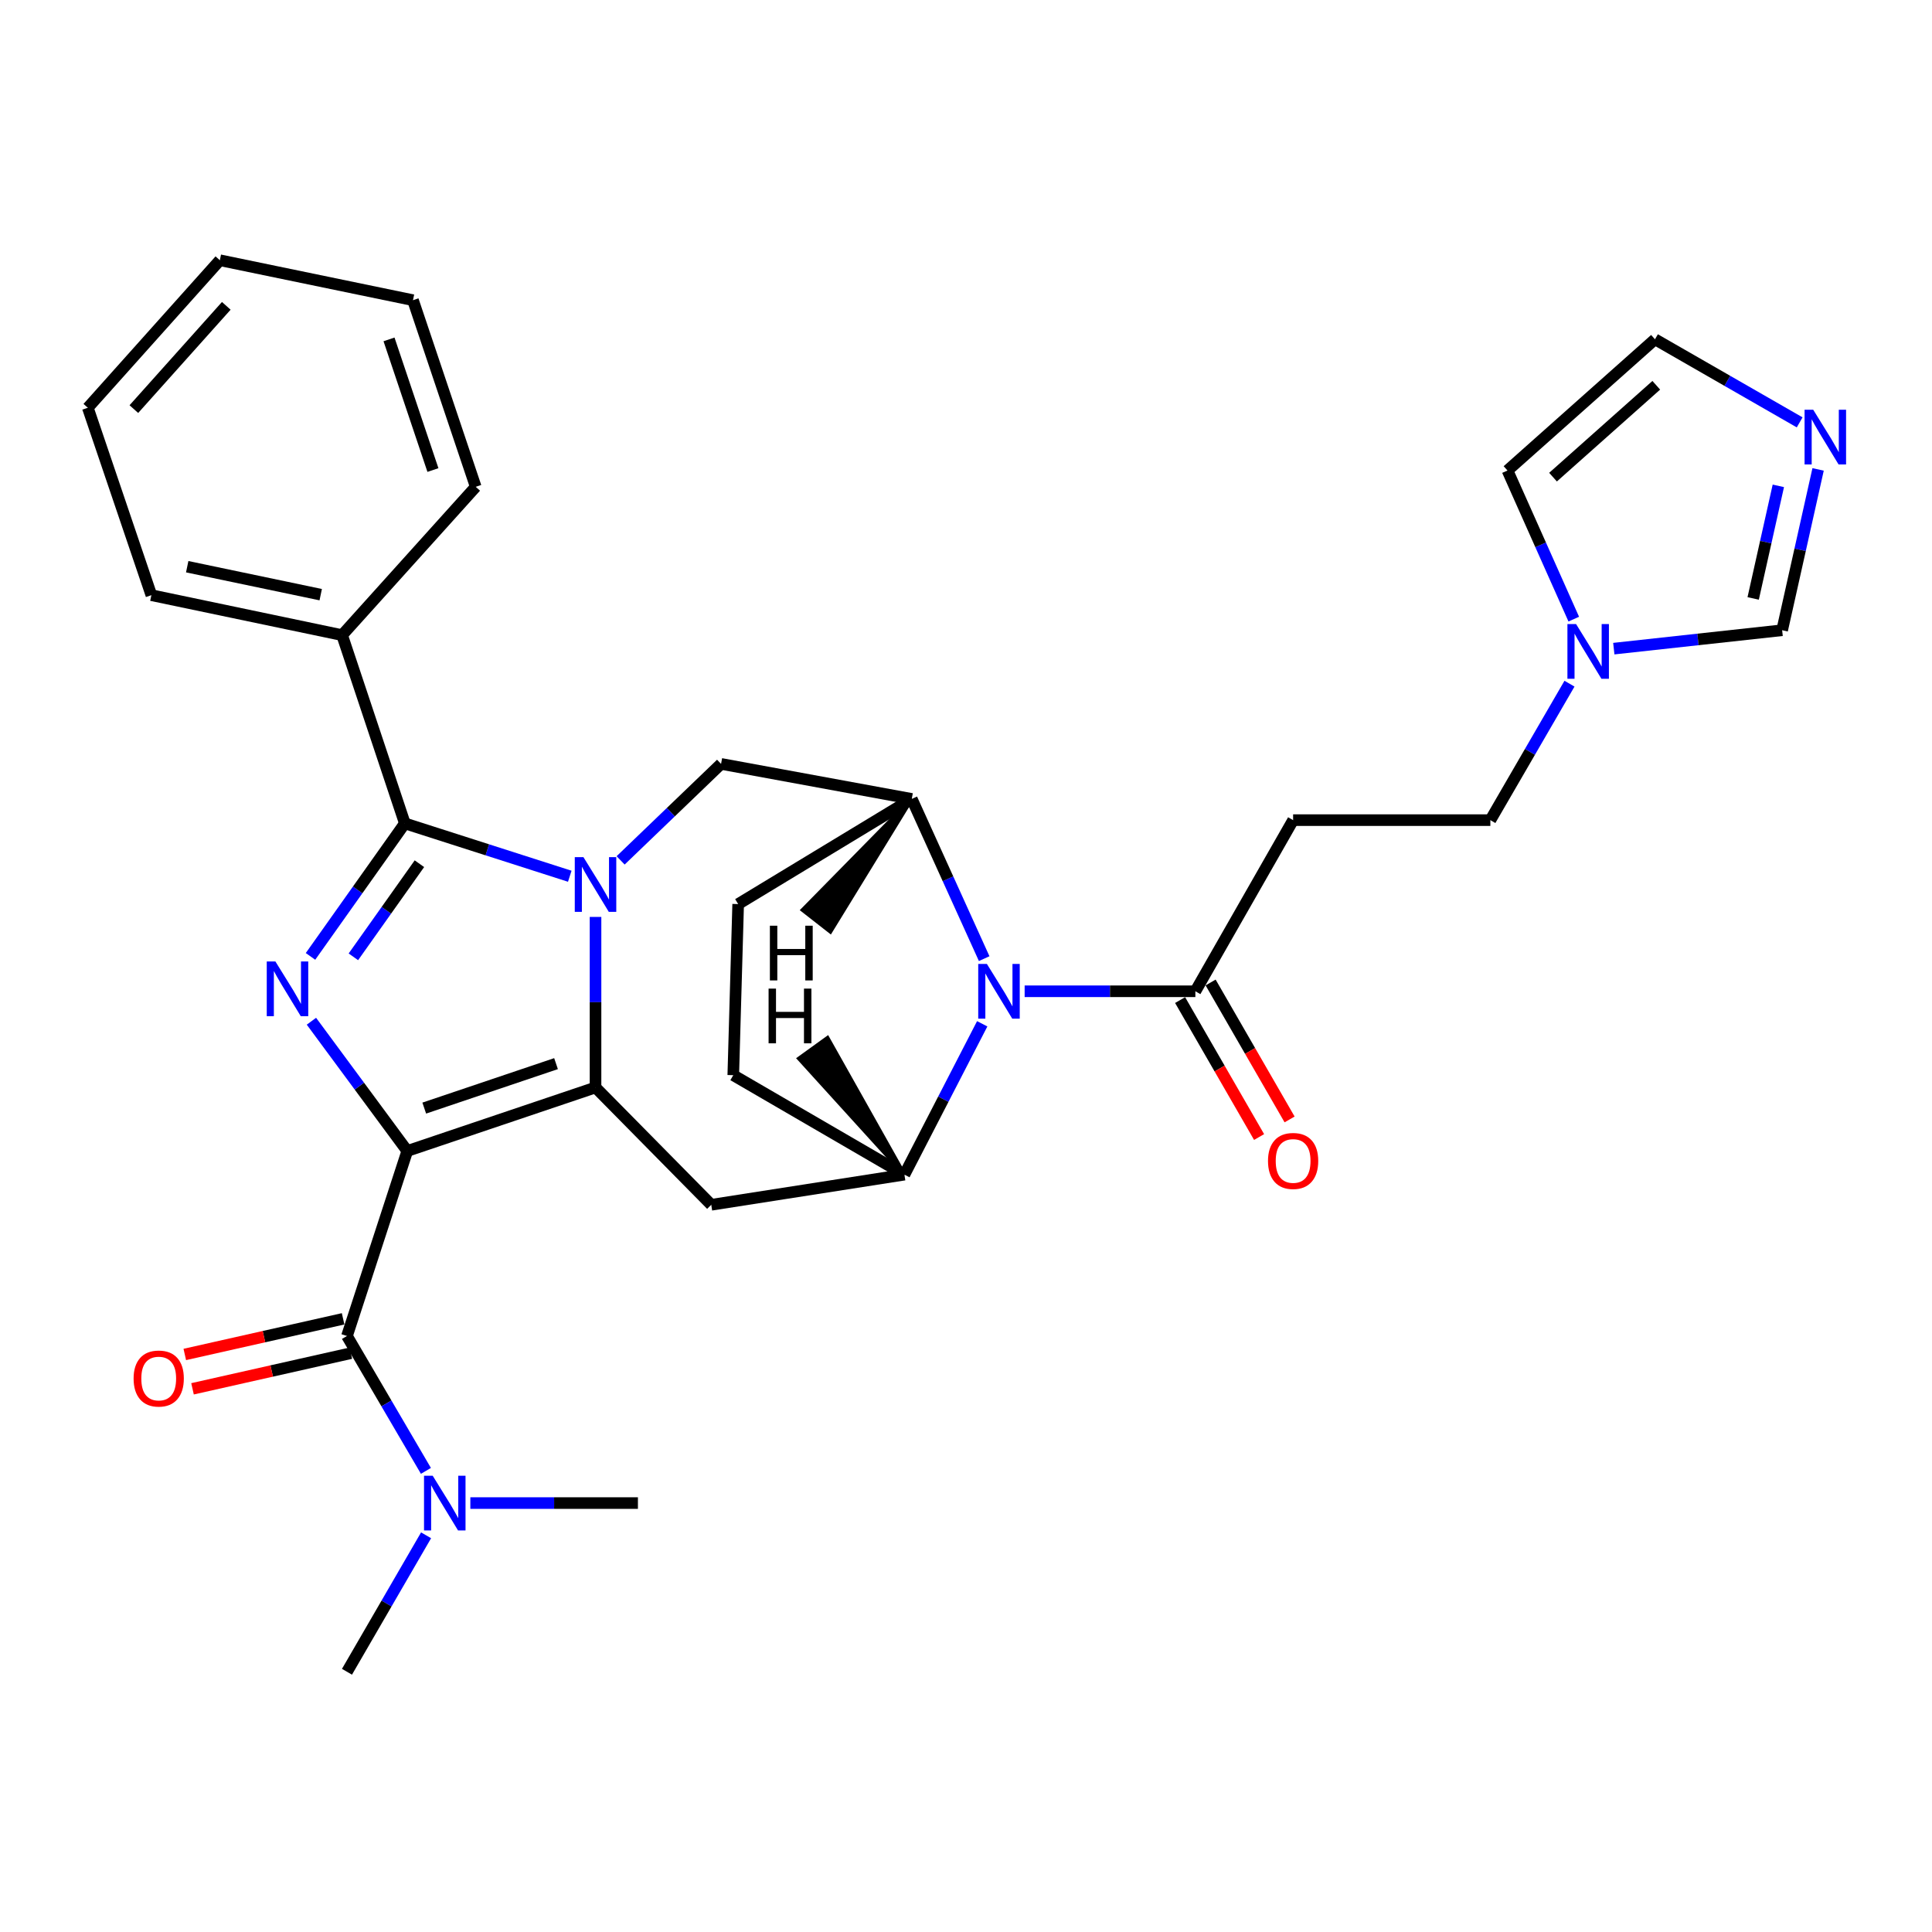 <?xml version='1.0' encoding='iso-8859-1'?>
<svg version='1.1' baseProfile='full'
              xmlns='http://www.w3.org/2000/svg'
                      xmlns:rdkit='http://www.rdkit.org/xml'
                      xmlns:xlink='http://www.w3.org/1999/xlink'
                  xml:space='preserve'
width='1000px' height='1000px' viewBox='0 0 1000 1000'>
<!-- END OF HEADER -->
<rect style='opacity:1.0;fill:#FFFFFF;stroke:none' width='1000' height='1000' x='0' y='0'> </rect>
<path class='bond-1' d='M 210.802,595.751 L 308.244,562.872' style='fill:none;fill-rule:evenodd;stroke:#000000;stroke-width:6px;stroke-linecap:butt;stroke-linejoin:miter;stroke-opacity:1' />
<path class='bond-1' d='M 219.591,573.549 L 287.8,550.534' style='fill:none;fill-rule:evenodd;stroke:#000000;stroke-width:6px;stroke-linecap:butt;stroke-linejoin:miter;stroke-opacity:1' />
<path class='bond-2' d='M 210.802,595.751 L 185.998,562.168' style='fill:none;fill-rule:evenodd;stroke:#000000;stroke-width:6px;stroke-linecap:butt;stroke-linejoin:miter;stroke-opacity:1' />
<path class='bond-2' d='M 185.998,562.168 L 161.195,528.586' style='fill:none;fill-rule:evenodd;stroke:#0000FF;stroke-width:6px;stroke-linecap:butt;stroke-linejoin:miter;stroke-opacity:1' />
<path class='bond-4' d='M 210.802,595.751 L 179.593,691.513' style='fill:none;fill-rule:evenodd;stroke:#000000;stroke-width:6px;stroke-linecap:butt;stroke-linejoin:miter;stroke-opacity:1' />
<path class='bond-0' d='M 308.244,474.602 L 308.244,518.737' style='fill:none;fill-rule:evenodd;stroke:#0000FF;stroke-width:6px;stroke-linecap:butt;stroke-linejoin:miter;stroke-opacity:1' />
<path class='bond-0' d='M 308.244,518.737 L 308.244,562.872' style='fill:none;fill-rule:evenodd;stroke:#000000;stroke-width:6px;stroke-linecap:butt;stroke-linejoin:miter;stroke-opacity:1' />
<path class='bond-9' d='M 321.237,445.333 L 347.229,420.361' style='fill:none;fill-rule:evenodd;stroke:#0000FF;stroke-width:6px;stroke-linecap:butt;stroke-linejoin:miter;stroke-opacity:1' />
<path class='bond-9' d='M 347.229,420.361 L 373.222,395.389' style='fill:none;fill-rule:evenodd;stroke:#000000;stroke-width:6px;stroke-linecap:butt;stroke-linejoin:miter;stroke-opacity:1' />
<path class='bond-31' d='M 294.913,453.542 L 252.229,439.862' style='fill:none;fill-rule:evenodd;stroke:#0000FF;stroke-width:6px;stroke-linecap:butt;stroke-linejoin:miter;stroke-opacity:1' />
<path class='bond-31' d='M 252.229,439.862 L 209.546,426.182' style='fill:none;fill-rule:evenodd;stroke:#000000;stroke-width:6px;stroke-linecap:butt;stroke-linejoin:miter;stroke-opacity:1' />
<path class='bond-6' d='M 308.244,562.872 L 368.149,623.598' style='fill:none;fill-rule:evenodd;stroke:#000000;stroke-width:6px;stroke-linecap:butt;stroke-linejoin:miter;stroke-opacity:1' />
<path class='bond-3' d='M 160.715,495.032 L 185.13,460.607' style='fill:none;fill-rule:evenodd;stroke:#0000FF;stroke-width:6px;stroke-linecap:butt;stroke-linejoin:miter;stroke-opacity:1' />
<path class='bond-3' d='M 185.13,460.607 L 209.546,426.182' style='fill:none;fill-rule:evenodd;stroke:#000000;stroke-width:6px;stroke-linecap:butt;stroke-linejoin:miter;stroke-opacity:1' />
<path class='bond-3' d='M 182.907,495.249 L 199.997,471.151' style='fill:none;fill-rule:evenodd;stroke:#0000FF;stroke-width:6px;stroke-linecap:butt;stroke-linejoin:miter;stroke-opacity:1' />
<path class='bond-3' d='M 199.997,471.151 L 217.088,447.054' style='fill:none;fill-rule:evenodd;stroke:#000000;stroke-width:6px;stroke-linecap:butt;stroke-linejoin:miter;stroke-opacity:1' />
<path class='bond-16' d='M 209.546,426.182 L 177.072,328.739' style='fill:none;fill-rule:evenodd;stroke:#000000;stroke-width:6px;stroke-linecap:butt;stroke-linejoin:miter;stroke-opacity:1' />
<path class='bond-15' d='M 179.593,691.513 L 200.026,726.418' style='fill:none;fill-rule:evenodd;stroke:#000000;stroke-width:6px;stroke-linecap:butt;stroke-linejoin:miter;stroke-opacity:1' />
<path class='bond-15' d='M 200.026,726.418 L 220.458,761.323' style='fill:none;fill-rule:evenodd;stroke:#0000FF;stroke-width:6px;stroke-linecap:butt;stroke-linejoin:miter;stroke-opacity:1' />
<path class='bond-17' d='M 177.592,682.622 L 136.619,691.844' style='fill:none;fill-rule:evenodd;stroke:#000000;stroke-width:6px;stroke-linecap:butt;stroke-linejoin:miter;stroke-opacity:1' />
<path class='bond-17' d='M 136.619,691.844 L 95.647,701.066' style='fill:none;fill-rule:evenodd;stroke:#FF0000;stroke-width:6px;stroke-linecap:butt;stroke-linejoin:miter;stroke-opacity:1' />
<path class='bond-17' d='M 181.595,700.404 L 140.622,709.626' style='fill:none;fill-rule:evenodd;stroke:#000000;stroke-width:6px;stroke-linecap:butt;stroke-linejoin:miter;stroke-opacity:1' />
<path class='bond-17' d='M 140.622,709.626 L 99.649,718.848' style='fill:none;fill-rule:evenodd;stroke:#FF0000;stroke-width:6px;stroke-linecap:butt;stroke-linejoin:miter;stroke-opacity:1' />
<path class='bond-5' d='M 508.392,529.913 L 488.258,568.953' style='fill:none;fill-rule:evenodd;stroke:#0000FF;stroke-width:6px;stroke-linecap:butt;stroke-linejoin:miter;stroke-opacity:1' />
<path class='bond-5' d='M 488.258,568.953 L 468.123,607.994' style='fill:none;fill-rule:evenodd;stroke:#000000;stroke-width:6px;stroke-linecap:butt;stroke-linejoin:miter;stroke-opacity:1' />
<path class='bond-10' d='M 530.353,513.083 L 574.535,513.083' style='fill:none;fill-rule:evenodd;stroke:#0000FF;stroke-width:6px;stroke-linecap:butt;stroke-linejoin:miter;stroke-opacity:1' />
<path class='bond-10' d='M 574.535,513.083 L 618.716,513.083' style='fill:none;fill-rule:evenodd;stroke:#000000;stroke-width:6px;stroke-linecap:butt;stroke-linejoin:miter;stroke-opacity:1' />
<path class='bond-32' d='M 509.412,496.19 L 490.671,454.857' style='fill:none;fill-rule:evenodd;stroke:#0000FF;stroke-width:6px;stroke-linecap:butt;stroke-linejoin:miter;stroke-opacity:1' />
<path class='bond-32' d='M 490.671,454.857 L 471.93,413.524' style='fill:none;fill-rule:evenodd;stroke:#000000;stroke-width:6px;stroke-linecap:butt;stroke-linejoin:miter;stroke-opacity:1' />
<path class='bond-7' d='M 368.149,623.598 L 468.123,607.994' style='fill:none;fill-rule:evenodd;stroke:#000000;stroke-width:6px;stroke-linecap:butt;stroke-linejoin:miter;stroke-opacity:1' />
<path class='bond-19' d='M 468.123,607.994 L 379.541,556.513' style='fill:none;fill-rule:evenodd;stroke:#000000;stroke-width:6px;stroke-linecap:butt;stroke-linejoin:miter;stroke-opacity:1' />
<path class='bond-36' d='M 468.123,607.994 L 428.326,537.221 L 413.542,547.882 Z' style='fill:#000000;fill-rule:evenodd;fill-opacity:1;stroke:#000000;stroke-width:2px;stroke-linecap:butt;stroke-linejoin:miter;stroke-opacity:1;' />
<path class='bond-8' d='M 471.93,413.524 L 373.222,395.389' style='fill:none;fill-rule:evenodd;stroke:#000000;stroke-width:6px;stroke-linecap:butt;stroke-linejoin:miter;stroke-opacity:1' />
<path class='bond-33' d='M 471.93,413.524 L 382.072,467.951' style='fill:none;fill-rule:evenodd;stroke:#000000;stroke-width:6px;stroke-linecap:butt;stroke-linejoin:miter;stroke-opacity:1' />
<path class='bond-37' d='M 471.93,413.524 L 415.439,471.003 L 429.8,482.227 Z' style='fill:#000000;fill-rule:evenodd;fill-opacity:1;stroke:#000000;stroke-width:2px;stroke-linecap:butt;stroke-linejoin:miter;stroke-opacity:1;' />
<path class='bond-13' d='M 618.716,513.083 L 669.316,424.501' style='fill:none;fill-rule:evenodd;stroke:#000000;stroke-width:6px;stroke-linecap:butt;stroke-linejoin:miter;stroke-opacity:1' />
<path class='bond-22' d='M 610.822,517.636 L 631.262,553.08' style='fill:none;fill-rule:evenodd;stroke:#000000;stroke-width:6px;stroke-linecap:butt;stroke-linejoin:miter;stroke-opacity:1' />
<path class='bond-22' d='M 631.262,553.08 L 651.703,588.525' style='fill:none;fill-rule:evenodd;stroke:#FF0000;stroke-width:6px;stroke-linecap:butt;stroke-linejoin:miter;stroke-opacity:1' />
<path class='bond-22' d='M 626.611,508.53 L 647.052,543.975' style='fill:none;fill-rule:evenodd;stroke:#000000;stroke-width:6px;stroke-linecap:butt;stroke-linejoin:miter;stroke-opacity:1' />
<path class='bond-22' d='M 647.052,543.975 L 667.492,579.419' style='fill:none;fill-rule:evenodd;stroke:#FF0000;stroke-width:6px;stroke-linecap:butt;stroke-linejoin:miter;stroke-opacity:1' />
<path class='bond-11' d='M 941.045,242.965 L 931.74,284.586' style='fill:none;fill-rule:evenodd;stroke:#0000FF;stroke-width:6px;stroke-linecap:butt;stroke-linejoin:miter;stroke-opacity:1' />
<path class='bond-11' d='M 931.74,284.586 L 922.435,326.208' style='fill:none;fill-rule:evenodd;stroke:#000000;stroke-width:6px;stroke-linecap:butt;stroke-linejoin:miter;stroke-opacity:1' />
<path class='bond-11' d='M 920.466,251.475 L 913.952,280.61' style='fill:none;fill-rule:evenodd;stroke:#0000FF;stroke-width:6px;stroke-linecap:butt;stroke-linejoin:miter;stroke-opacity:1' />
<path class='bond-11' d='M 913.952,280.61 L 907.439,309.745' style='fill:none;fill-rule:evenodd;stroke:#000000;stroke-width:6px;stroke-linecap:butt;stroke-linejoin:miter;stroke-opacity:1' />
<path class='bond-35' d='M 931.501,218.617 L 894.059,197.116' style='fill:none;fill-rule:evenodd;stroke:#0000FF;stroke-width:6px;stroke-linecap:butt;stroke-linejoin:miter;stroke-opacity:1' />
<path class='bond-35' d='M 894.059,197.116 L 856.616,175.614' style='fill:none;fill-rule:evenodd;stroke:#000000;stroke-width:6px;stroke-linecap:butt;stroke-linejoin:miter;stroke-opacity:1' />
<path class='bond-12' d='M 812.362,353.868 L 791.884,389.184' style='fill:none;fill-rule:evenodd;stroke:#0000FF;stroke-width:6px;stroke-linecap:butt;stroke-linejoin:miter;stroke-opacity:1' />
<path class='bond-12' d='M 791.884,389.184 L 771.406,424.501' style='fill:none;fill-rule:evenodd;stroke:#000000;stroke-width:6px;stroke-linecap:butt;stroke-linejoin:miter;stroke-opacity:1' />
<path class='bond-14' d='M 835.301,335.734 L 878.868,330.971' style='fill:none;fill-rule:evenodd;stroke:#0000FF;stroke-width:6px;stroke-linecap:butt;stroke-linejoin:miter;stroke-opacity:1' />
<path class='bond-14' d='M 878.868,330.971 L 922.435,326.208' style='fill:none;fill-rule:evenodd;stroke:#000000;stroke-width:6px;stroke-linecap:butt;stroke-linejoin:miter;stroke-opacity:1' />
<path class='bond-21' d='M 814.578,320.461 L 797.427,282' style='fill:none;fill-rule:evenodd;stroke:#0000FF;stroke-width:6px;stroke-linecap:butt;stroke-linejoin:miter;stroke-opacity:1' />
<path class='bond-21' d='M 797.427,282 L 780.276,243.539' style='fill:none;fill-rule:evenodd;stroke:#000000;stroke-width:6px;stroke-linecap:butt;stroke-linejoin:miter;stroke-opacity:1' />
<path class='bond-23' d='M 669.316,424.501 L 771.406,424.501' style='fill:none;fill-rule:evenodd;stroke:#000000;stroke-width:6px;stroke-linecap:butt;stroke-linejoin:miter;stroke-opacity:1' />
<path class='bond-24' d='M 220.541,794.672 L 200.067,829.988' style='fill:none;fill-rule:evenodd;stroke:#0000FF;stroke-width:6px;stroke-linecap:butt;stroke-linejoin:miter;stroke-opacity:1' />
<path class='bond-24' d='M 200.067,829.988 L 179.593,865.305' style='fill:none;fill-rule:evenodd;stroke:#000000;stroke-width:6px;stroke-linecap:butt;stroke-linejoin:miter;stroke-opacity:1' />
<path class='bond-25' d='M 243.452,777.988 L 286.82,777.988' style='fill:none;fill-rule:evenodd;stroke:#0000FF;stroke-width:6px;stroke-linecap:butt;stroke-linejoin:miter;stroke-opacity:1' />
<path class='bond-25' d='M 286.82,777.988 L 330.187,777.988' style='fill:none;fill-rule:evenodd;stroke:#000000;stroke-width:6px;stroke-linecap:butt;stroke-linejoin:miter;stroke-opacity:1' />
<path class='bond-26' d='M 177.072,328.739 L 78.354,308.062' style='fill:none;fill-rule:evenodd;stroke:#000000;stroke-width:6px;stroke-linecap:butt;stroke-linejoin:miter;stroke-opacity:1' />
<path class='bond-26' d='M 166.001,307.798 L 96.898,293.324' style='fill:none;fill-rule:evenodd;stroke:#000000;stroke-width:6px;stroke-linecap:butt;stroke-linejoin:miter;stroke-opacity:1' />
<path class='bond-27' d='M 177.072,328.739 L 246.232,251.974' style='fill:none;fill-rule:evenodd;stroke:#000000;stroke-width:6px;stroke-linecap:butt;stroke-linejoin:miter;stroke-opacity:1' />
<path class='bond-18' d='M 856.616,175.614 L 780.276,243.539' style='fill:none;fill-rule:evenodd;stroke:#000000;stroke-width:6px;stroke-linecap:butt;stroke-linejoin:miter;stroke-opacity:1' />
<path class='bond-18' d='M 857.281,199.42 L 803.843,246.968' style='fill:none;fill-rule:evenodd;stroke:#000000;stroke-width:6px;stroke-linecap:butt;stroke-linejoin:miter;stroke-opacity:1' />
<path class='bond-20' d='M 379.541,556.513 L 382.072,467.951' style='fill:none;fill-rule:evenodd;stroke:#000000;stroke-width:6px;stroke-linecap:butt;stroke-linejoin:miter;stroke-opacity:1' />
<path class='bond-28' d='M 78.354,308.062 L 45.455,211.055' style='fill:none;fill-rule:evenodd;stroke:#000000;stroke-width:6px;stroke-linecap:butt;stroke-linejoin:miter;stroke-opacity:1' />
<path class='bond-29' d='M 246.232,251.974 L 213.758,155.373' style='fill:none;fill-rule:evenodd;stroke:#000000;stroke-width:6px;stroke-linecap:butt;stroke-linejoin:miter;stroke-opacity:1' />
<path class='bond-29' d='M 224.085,243.292 L 201.353,175.671' style='fill:none;fill-rule:evenodd;stroke:#000000;stroke-width:6px;stroke-linecap:butt;stroke-linejoin:miter;stroke-opacity:1' />
<path class='bond-34' d='M 45.455,211.055 L 113.795,134.695' style='fill:none;fill-rule:evenodd;stroke:#000000;stroke-width:6px;stroke-linecap:butt;stroke-linejoin:miter;stroke-opacity:1' />
<path class='bond-34' d='M 69.287,211.757 L 117.125,158.305' style='fill:none;fill-rule:evenodd;stroke:#000000;stroke-width:6px;stroke-linecap:butt;stroke-linejoin:miter;stroke-opacity:1' />
<path class='bond-30' d='M 213.758,155.373 L 113.795,134.695' style='fill:none;fill-rule:evenodd;stroke:#000000;stroke-width:6px;stroke-linecap:butt;stroke-linejoin:miter;stroke-opacity:1' />
<path  class='atom-1' d='M 301.984 443.655
L 311.264 458.655
Q 312.184 460.135, 313.664 462.815
Q 315.144 465.495, 315.224 465.655
L 315.224 443.655
L 318.984 443.655
L 318.984 471.975
L 315.104 471.975
L 305.144 455.575
Q 303.984 453.655, 302.744 451.455
Q 301.544 449.255, 301.184 448.575
L 301.184 471.975
L 297.504 471.975
L 297.504 443.655
L 301.984 443.655
' fill='#0000FF'/>
<path  class='atom-3' d='M 142.55 497.657
L 151.83 512.657
Q 152.75 514.137, 154.23 516.817
Q 155.71 519.497, 155.79 519.657
L 155.79 497.657
L 159.55 497.657
L 159.55 525.977
L 155.67 525.977
L 145.71 509.577
Q 144.55 507.657, 143.31 505.457
Q 142.11 503.257, 141.75 502.577
L 141.75 525.977
L 138.07 525.977
L 138.07 497.657
L 142.55 497.657
' fill='#0000FF'/>
<path  class='atom-6' d='M 510.812 498.923
L 520.092 513.923
Q 521.012 515.403, 522.492 518.083
Q 523.972 520.763, 524.052 520.923
L 524.052 498.923
L 527.812 498.923
L 527.812 527.243
L 523.932 527.243
L 513.972 510.843
Q 512.812 508.923, 511.572 506.723
Q 510.372 504.523, 510.012 503.843
L 510.012 527.243
L 506.332 527.243
L 506.332 498.923
L 510.812 498.923
' fill='#0000FF'/>
<path  class='atom-12' d='M 938.523 212.084
L 947.803 227.084
Q 948.723 228.564, 950.203 231.244
Q 951.683 233.924, 951.763 234.084
L 951.763 212.084
L 955.523 212.084
L 955.523 240.404
L 951.643 240.404
L 941.683 224.004
Q 940.523 222.084, 939.283 219.884
Q 938.083 217.684, 937.723 217.004
L 937.723 240.404
L 934.043 240.404
L 934.043 212.084
L 938.523 212.084
' fill='#0000FF'/>
<path  class='atom-13' d='M 815.776 323.024
L 825.056 338.024
Q 825.976 339.504, 827.456 342.184
Q 828.936 344.864, 829.016 345.024
L 829.016 323.024
L 832.776 323.024
L 832.776 351.344
L 828.896 351.344
L 818.936 334.944
Q 817.776 333.024, 816.536 330.824
Q 815.336 328.624, 814.976 327.944
L 814.976 351.344
L 811.296 351.344
L 811.296 323.024
L 815.776 323.024
' fill='#0000FF'/>
<path  class='atom-16' d='M 223.953 763.828
L 233.233 778.828
Q 234.153 780.308, 235.633 782.988
Q 237.113 785.668, 237.193 785.828
L 237.193 763.828
L 240.953 763.828
L 240.953 792.148
L 237.073 792.148
L 227.113 775.748
Q 225.953 773.828, 224.713 771.628
Q 223.513 769.428, 223.153 768.748
L 223.153 792.148
L 219.473 792.148
L 219.473 763.828
L 223.953 763.828
' fill='#0000FF'/>
<path  class='atom-18' d='M 69.151 713.525
Q 69.151 706.725, 72.511 702.925
Q 75.871 699.125, 82.151 699.125
Q 88.431 699.125, 91.791 702.925
Q 95.151 706.725, 95.151 713.525
Q 95.151 720.405, 91.751 724.325
Q 88.351 728.205, 82.151 728.205
Q 75.911 728.205, 72.511 724.325
Q 69.151 720.445, 69.151 713.525
M 82.151 725.005
Q 86.471 725.005, 88.791 722.125
Q 91.151 719.205, 91.151 713.525
Q 91.151 707.965, 88.791 705.165
Q 86.471 702.325, 82.151 702.325
Q 77.831 702.325, 75.471 705.125
Q 73.151 707.925, 73.151 713.525
Q 73.151 719.245, 75.471 722.125
Q 77.831 725.005, 82.151 725.005
' fill='#FF0000'/>
<path  class='atom-23' d='M 656.316 600.904
Q 656.316 594.104, 659.676 590.304
Q 663.036 586.504, 669.316 586.504
Q 675.596 586.504, 678.956 590.304
Q 682.316 594.104, 682.316 600.904
Q 682.316 607.784, 678.916 611.704
Q 675.516 615.584, 669.316 615.584
Q 663.076 615.584, 659.676 611.704
Q 656.316 607.824, 656.316 600.904
M 669.316 612.384
Q 673.636 612.384, 675.956 609.504
Q 678.316 606.584, 678.316 600.904
Q 678.316 595.344, 675.956 592.544
Q 673.636 589.704, 669.316 589.704
Q 664.996 589.704, 662.636 592.504
Q 660.316 595.304, 660.316 600.904
Q 660.316 606.624, 662.636 609.504
Q 664.996 612.384, 669.316 612.384
' fill='#FF0000'/>
<path  class='atom-32' d='M 397.818 511.7
L 401.658 511.7
L 401.658 523.74
L 416.138 523.74
L 416.138 511.7
L 419.978 511.7
L 419.978 540.02
L 416.138 540.02
L 416.138 526.94
L 401.658 526.94
L 401.658 540.02
L 397.818 540.02
L 397.818 511.7
' fill='#000000'/>
<path  class='atom-33' d='M 398.494 479.147
L 402.334 479.147
L 402.334 491.187
L 416.814 491.187
L 416.814 479.147
L 420.654 479.147
L 420.654 507.467
L 416.814 507.467
L 416.814 494.387
L 402.334 494.387
L 402.334 507.467
L 398.494 507.467
L 398.494 479.147
' fill='#000000'/>
</svg>
